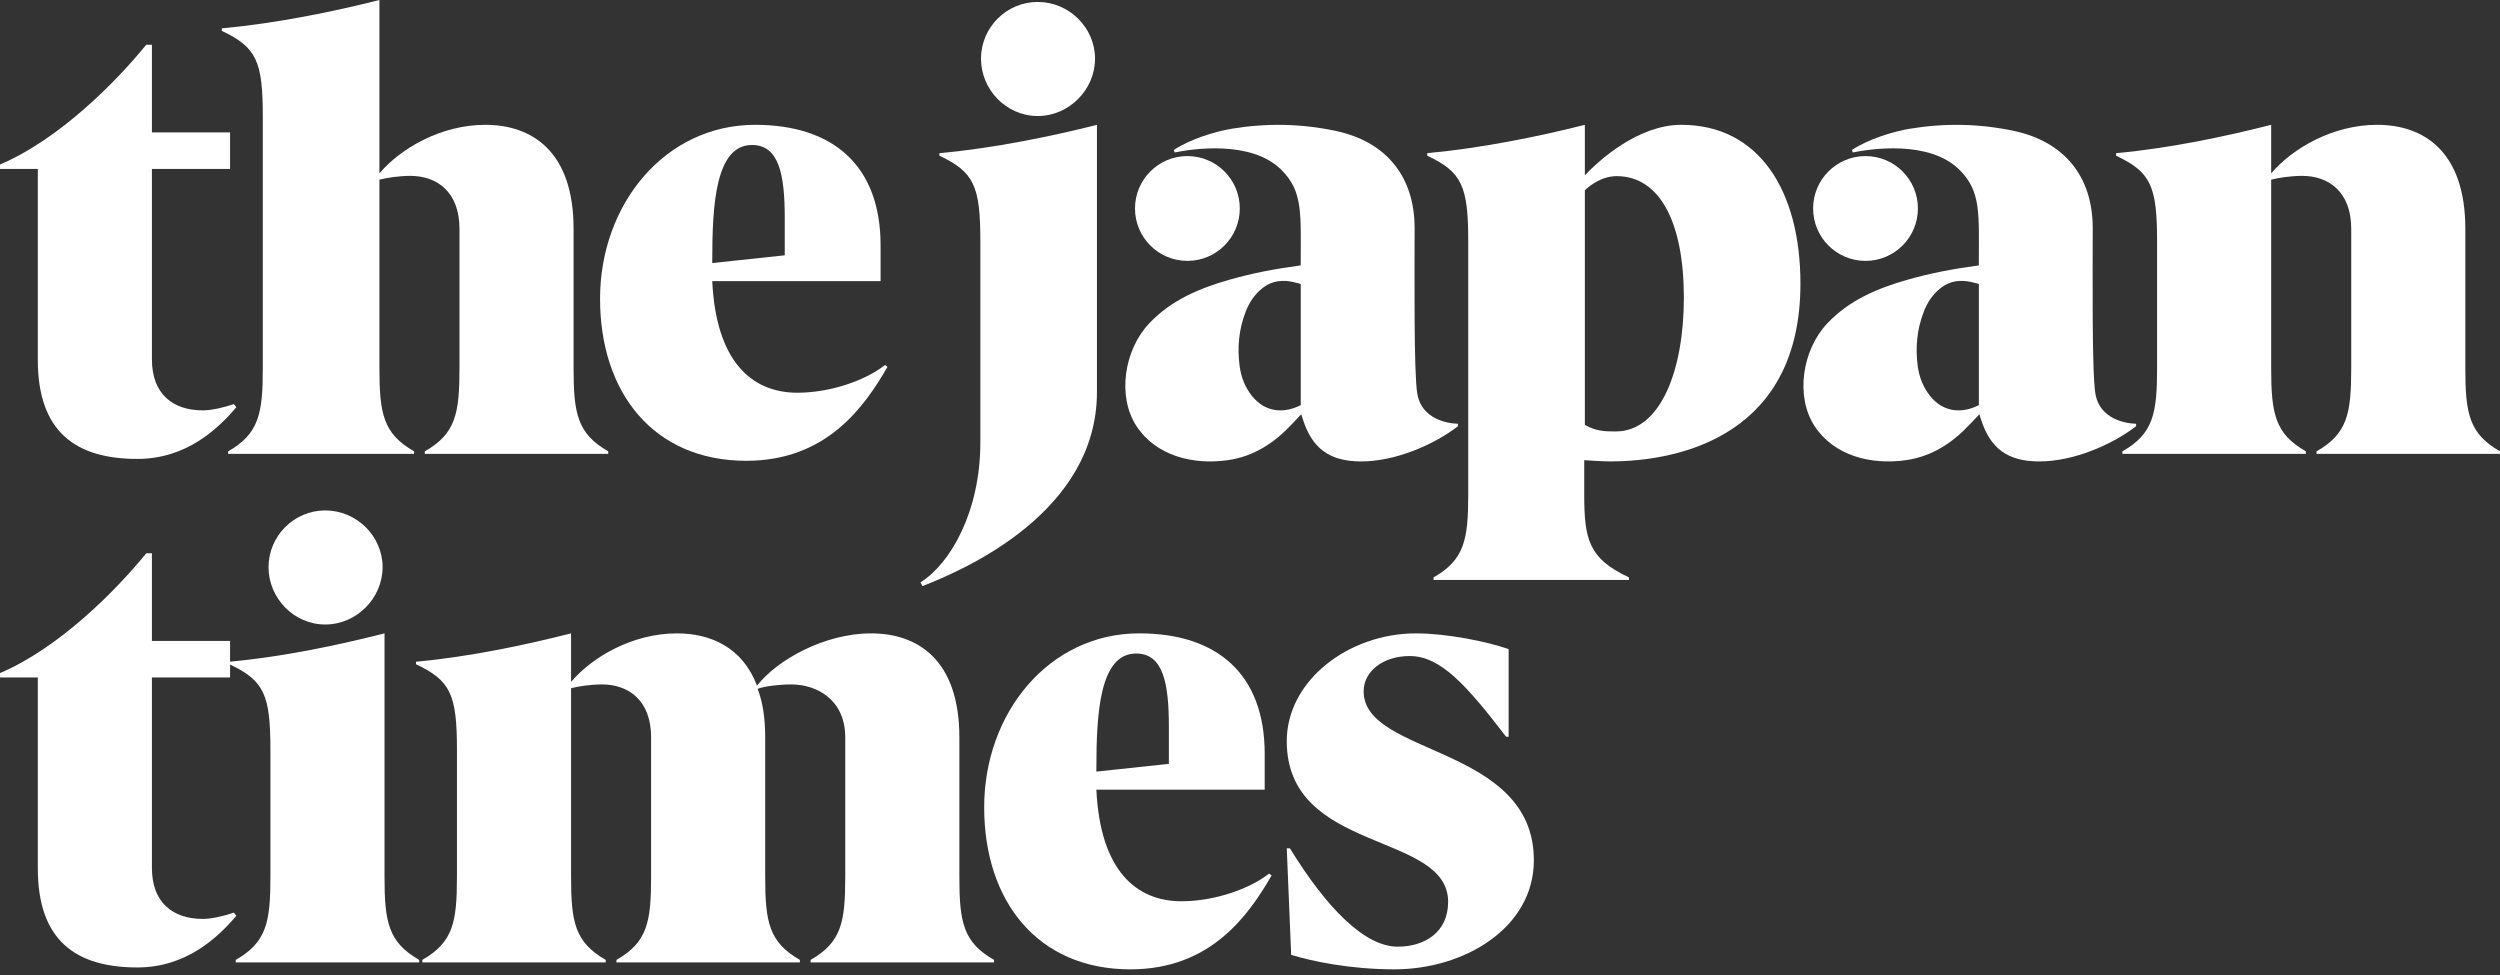 <?xml version="1.0" encoding="utf-8"?>
<svg xmlns="http://www.w3.org/2000/svg" width="400" height="156" viewBox="0 0 400 156" fill="none">
  <rect x="0" y="0" width="400" height="156" fill="#333333" stroke="none"/>
  <path d="M37.819 65.154C34.897 68.583 29.851 73.427 21.985 73.427C12.102 73.427 6.051 69.089 6.051 57.592V27.031H0V26.323C9.48 22.289 18.556 13.114 23.396 7.162H24.306V21.181H36.811V27.031H24.306V57.49C24.306 63.038 27.632 65.66 32.473 65.66C33.888 65.66 36.004 65.154 37.416 64.652L37.819 65.154Z" fill="white"/>
  <path d="M67.968 72.617V72.213C72.912 69.393 73.517 66.162 73.517 58.901V36.613C73.517 30.661 69.883 28.138 65.647 28.138C63.934 28.138 61.815 28.442 60.707 28.747V58.901C60.707 66.162 61.312 69.393 66.252 72.213V72.617H36.501V72.213C41.444 69.393 42.049 66.162 42.049 58.901V18.658C42.049 9.784 41.041 7.565 35.492 4.943V4.54C44.268 3.733 53.545 1.815 60.707 0V27.738C64.136 23.704 70.59 19.971 77.65 19.971C85.013 19.971 91.772 24.104 91.772 36.613V58.901C91.772 66.162 92.377 69.393 97.317 72.213V72.617H67.968Z" fill="white"/>
  <path d="M141.999 58.699C138.27 65.154 132.216 73.727 119.41 73.727C104.481 73.727 96.01 62.733 96.01 47.808C96.01 32.677 106.399 19.971 120.822 19.971C133.327 19.971 140.892 26.524 140.892 39.234V44.984H113.961C114.569 57.893 120.316 62.836 127.577 62.836C132.923 62.836 138.571 60.819 141.596 58.398L141.999 58.699ZM125.56 34.896C125.56 27.936 124.654 23.198 120.316 23.198C114.466 23.198 113.961 32.811 113.961 41.685V42.089L125.56 40.848V34.896Z" fill="white"/>
  <path d="M233.281 67.796C233.281 67.796 227.63 67.861 226.772 63.034C226.191 59.742 226.341 43.425 226.338 36.492C226.334 28.243 221.794 22.681 213.781 20.958C208.202 19.762 202.599 19.677 197.02 20.606C194.521 21.023 190.443 22.237 187.814 23.994L187.958 24.394C190.556 23.857 200.165 22.319 205.037 27.19C208.524 30.674 208.113 34.178 208.113 42.461C203.939 43.032 200.47 43.685 196.685 44.762C191.913 46.126 187.407 48.006 183.896 51.712C179.781 56.06 178.789 63.461 181.797 68.114C184.891 72.907 190.843 74.438 196.48 73.624C200.593 73.033 203.905 70.869 206.702 67.861C207.16 67.369 207.628 66.886 208.202 66.281C208.336 66.698 208.387 66.866 208.442 67.034C209.925 71.755 212.728 73.812 217.733 73.83C223.333 73.847 229.544 71.088 233.281 68.189V67.796ZM208.12 64.818C205.536 66.155 202.476 66.07 200.309 63.345C199.194 61.947 198.579 60.333 198.343 58.586C197.943 55.643 198.21 52.751 199.273 49.958C199.861 48.409 200.743 47.049 202.087 46.027C203.577 44.895 205.238 44.734 207.002 45.145C207.32 45.22 207.638 45.305 207.956 45.387C208.007 45.401 208.055 45.428 208.12 45.456V64.818Z" fill="white"/>
  <path d="M189.985 41.741C194.614 41.741 198.368 37.987 198.368 33.355C198.368 28.726 194.614 24.973 189.985 24.973C185.353 24.973 181.6 28.726 181.6 33.355C181.6 37.987 185.353 41.741 189.985 41.741Z" fill="white"/>
  <path d="M341.78 67.796C341.78 67.796 336.129 67.861 335.271 63.034C334.686 59.742 334.837 43.425 334.837 36.492C334.833 28.243 330.293 22.681 322.28 20.958C316.701 19.762 311.098 19.677 305.519 20.606C303.017 21.023 298.942 22.237 296.313 23.994L296.457 24.394C299.055 23.857 308.664 22.319 313.536 27.19C317.019 30.674 316.612 34.178 316.612 42.461C312.435 43.032 308.969 43.685 305.184 44.762C300.409 46.126 295.903 48.006 292.392 51.712C288.28 56.06 287.288 63.461 290.293 68.114C293.39 72.907 299.342 74.438 304.976 73.624C309.092 73.033 312.404 70.869 315.201 67.861C315.655 67.369 316.127 66.886 316.701 66.281C316.831 66.698 316.886 66.866 316.937 67.034C318.424 71.755 321.227 73.812 326.229 73.83C331.832 73.847 338.043 71.088 341.78 68.189V67.796ZM316.619 64.818C314.035 66.155 310.972 66.07 308.808 63.345C307.693 61.947 307.075 60.333 306.839 58.586C306.442 55.643 306.709 52.751 307.772 49.958C308.36 48.409 309.239 47.049 310.586 46.027C312.076 44.895 313.734 44.734 315.501 45.145C315.819 45.22 316.137 45.305 316.455 45.387C316.507 45.401 316.551 45.428 316.619 45.456L316.619 64.818Z" fill="white"/>
  <path d="M298.48 41.741C303.112 41.741 306.866 37.987 306.866 33.355C306.866 28.726 303.112 24.973 298.48 24.973C293.851 24.973 290.098 28.726 290.098 33.355C290.098 37.987 293.851 41.741 298.48 41.741Z" fill="white"/>
  <path d="M229.37 92.789V92.386C234.313 89.562 234.918 86.335 234.918 79.074V38.629C234.918 29.755 233.91 27.536 228.361 24.914V24.507C237.137 23.7 246.415 21.786 253.576 19.971V28.038C255.795 25.717 262.048 19.971 269.008 19.971C281.414 19.971 288.07 30.459 288.07 45.388C288.07 69.263 269.387 73.826 257.61 73.826C256.301 73.826 253.477 73.628 253.477 73.628V79.074C253.477 86.335 254.182 89.36 260.636 92.386V92.789H229.37ZM253.576 67.984C255.392 68.989 256.704 69.034 258.52 69.034C265.699 69.034 269.418 59.233 269.418 47.637C269.418 35.511 265.531 28.182 258.656 28.182C255.764 28.182 253.576 30.445 253.576 30.445V67.984Z" fill="white"/>
  <path d="M370.649 72.616V72.213C375.592 69.393 376.197 66.162 376.197 58.901V36.612C376.197 30.66 372.567 28.138 368.331 28.138C366.615 28.138 364.499 28.442 363.388 28.746V58.901C363.388 66.162 363.993 69.393 368.936 72.213V72.616H339.585V72.213C344.528 69.393 345.133 66.162 345.133 58.901V38.629C345.133 29.755 344.124 27.536 338.576 24.914V24.507C347.352 23.704 356.226 21.786 363.388 19.971V27.738C366.82 23.704 373.271 19.971 380.334 19.971C387.694 19.971 394.452 24.104 394.452 36.612V58.901C394.452 66.162 395.057 69.393 400.001 72.213V72.616H370.649Z" fill="white"/>
  <path d="M147.277 93.175C152.118 90.15 156.856 81.781 156.856 70.791V38.626C156.856 29.751 155.848 27.536 150.303 24.914V24.511C159.075 23.704 168.353 21.786 175.511 19.971V62.723C175.511 81.983 154.337 91.158 147.582 93.78L147.277 93.175Z" fill="white"/>
  <path d="M156.959 9.383C156.959 4.444 160.993 0.311 166.032 0.311C171.074 0.311 175.207 4.444 175.207 9.383C175.207 14.326 171.074 18.562 166.032 18.562C160.993 18.562 156.959 14.326 156.959 9.383Z" fill="white"/>
  <path d="M203.458 140.068C199.729 146.522 193.674 155.096 180.869 155.096C165.94 155.096 157.469 144.102 157.469 129.173C157.469 114.046 167.858 101.336 182.281 101.336C194.786 101.336 202.351 107.893 202.351 120.603V126.349H175.42C176.028 139.258 181.775 144.201 189.036 144.201C194.382 144.201 200.03 142.184 203.055 139.764L203.458 140.068ZM187.019 116.265C187.019 109.305 186.113 104.563 181.775 104.563C175.925 104.563 175.42 114.176 175.42 123.054V123.457L187.019 122.216V116.265Z" fill="white"/>
  <path d="M37.819 146.523C34.897 149.952 29.854 154.792 21.985 154.792C12.102 154.792 6.051 150.454 6.051 138.958V108.399H0V107.692C9.48 103.658 18.556 94.479 23.4 88.527H24.306V102.55H36.811V108.399H24.306V138.859C24.306 144.403 27.632 147.029 32.476 147.029C33.888 147.029 36.004 146.523 37.416 146.017L37.819 146.523Z" fill="white"/>
  <path d="M37.719 153.581C42.663 150.758 43.268 147.531 43.268 140.27V119.998C43.268 111.12 42.256 108.901 36.711 106.279V105.876C45.486 105.069 54.361 103.155 61.523 101.336V140.27C61.523 147.531 62.128 150.758 67.071 153.581V153.985H37.719V153.581Z" fill="white"/>
  <path d="M42.965 90.744C42.965 85.804 46.999 81.668 52.041 81.668C57.08 81.668 61.216 85.804 61.216 90.744C61.216 95.684 57.08 99.92 52.041 99.92C46.999 99.92 42.965 95.684 42.965 90.744Z" fill="white"/>
  <path d="M129.696 153.985V153.582C134.639 150.758 135.24 147.531 135.24 140.27V117.978C135.24 112.03 130.803 109.507 126.568 109.507C124.653 109.507 122.23 109.811 121.224 110.214C122.031 112.33 122.431 114.853 122.431 117.978V140.27C122.431 147.531 123.04 150.758 127.98 153.582V153.985H98.631V153.582C103.575 150.758 104.176 147.531 104.176 140.27V117.978C104.176 112.03 100.549 109.507 96.31 109.507C94.594 109.507 92.478 109.811 91.37 110.112V140.27C91.37 147.531 91.975 150.758 96.915 153.582V153.985H67.567V153.582C72.51 150.758 73.112 147.531 73.112 140.27V119.998C73.112 111.12 72.103 108.902 66.559 106.28V105.876C75.334 105.069 84.209 103.155 91.37 101.34V109.103C94.799 105.069 101.253 101.34 108.313 101.34C113.659 101.34 118.801 103.558 121.122 109.708C124.349 105.575 131.914 101.34 139.377 101.34C146.74 101.34 153.499 105.473 153.499 117.978V140.27C153.499 147.531 154.101 150.758 159.044 153.582V153.985H129.696Z" fill="white"/>
  <path d="M205.881 135.73H206.387C212.339 145.412 218.389 151.466 223.633 151.466C227.968 151.466 231.701 149.145 231.701 144.304C231.701 133.006 205.881 136.636 205.881 118.583C205.881 108.902 215.764 101.34 226.56 101.34C231.499 101.34 237.954 102.649 241.382 103.859V117.879H240.979C234.627 109.609 230.491 104.967 225.548 104.967C221.312 104.967 218.184 107.391 218.184 110.618C218.184 121.007 245.416 119.191 245.416 137.648C245.416 148.437 234.323 155.093 223.127 155.093C215.966 155.093 209.816 153.784 206.589 152.775L205.881 135.73Z" fill="white"/>
</svg>